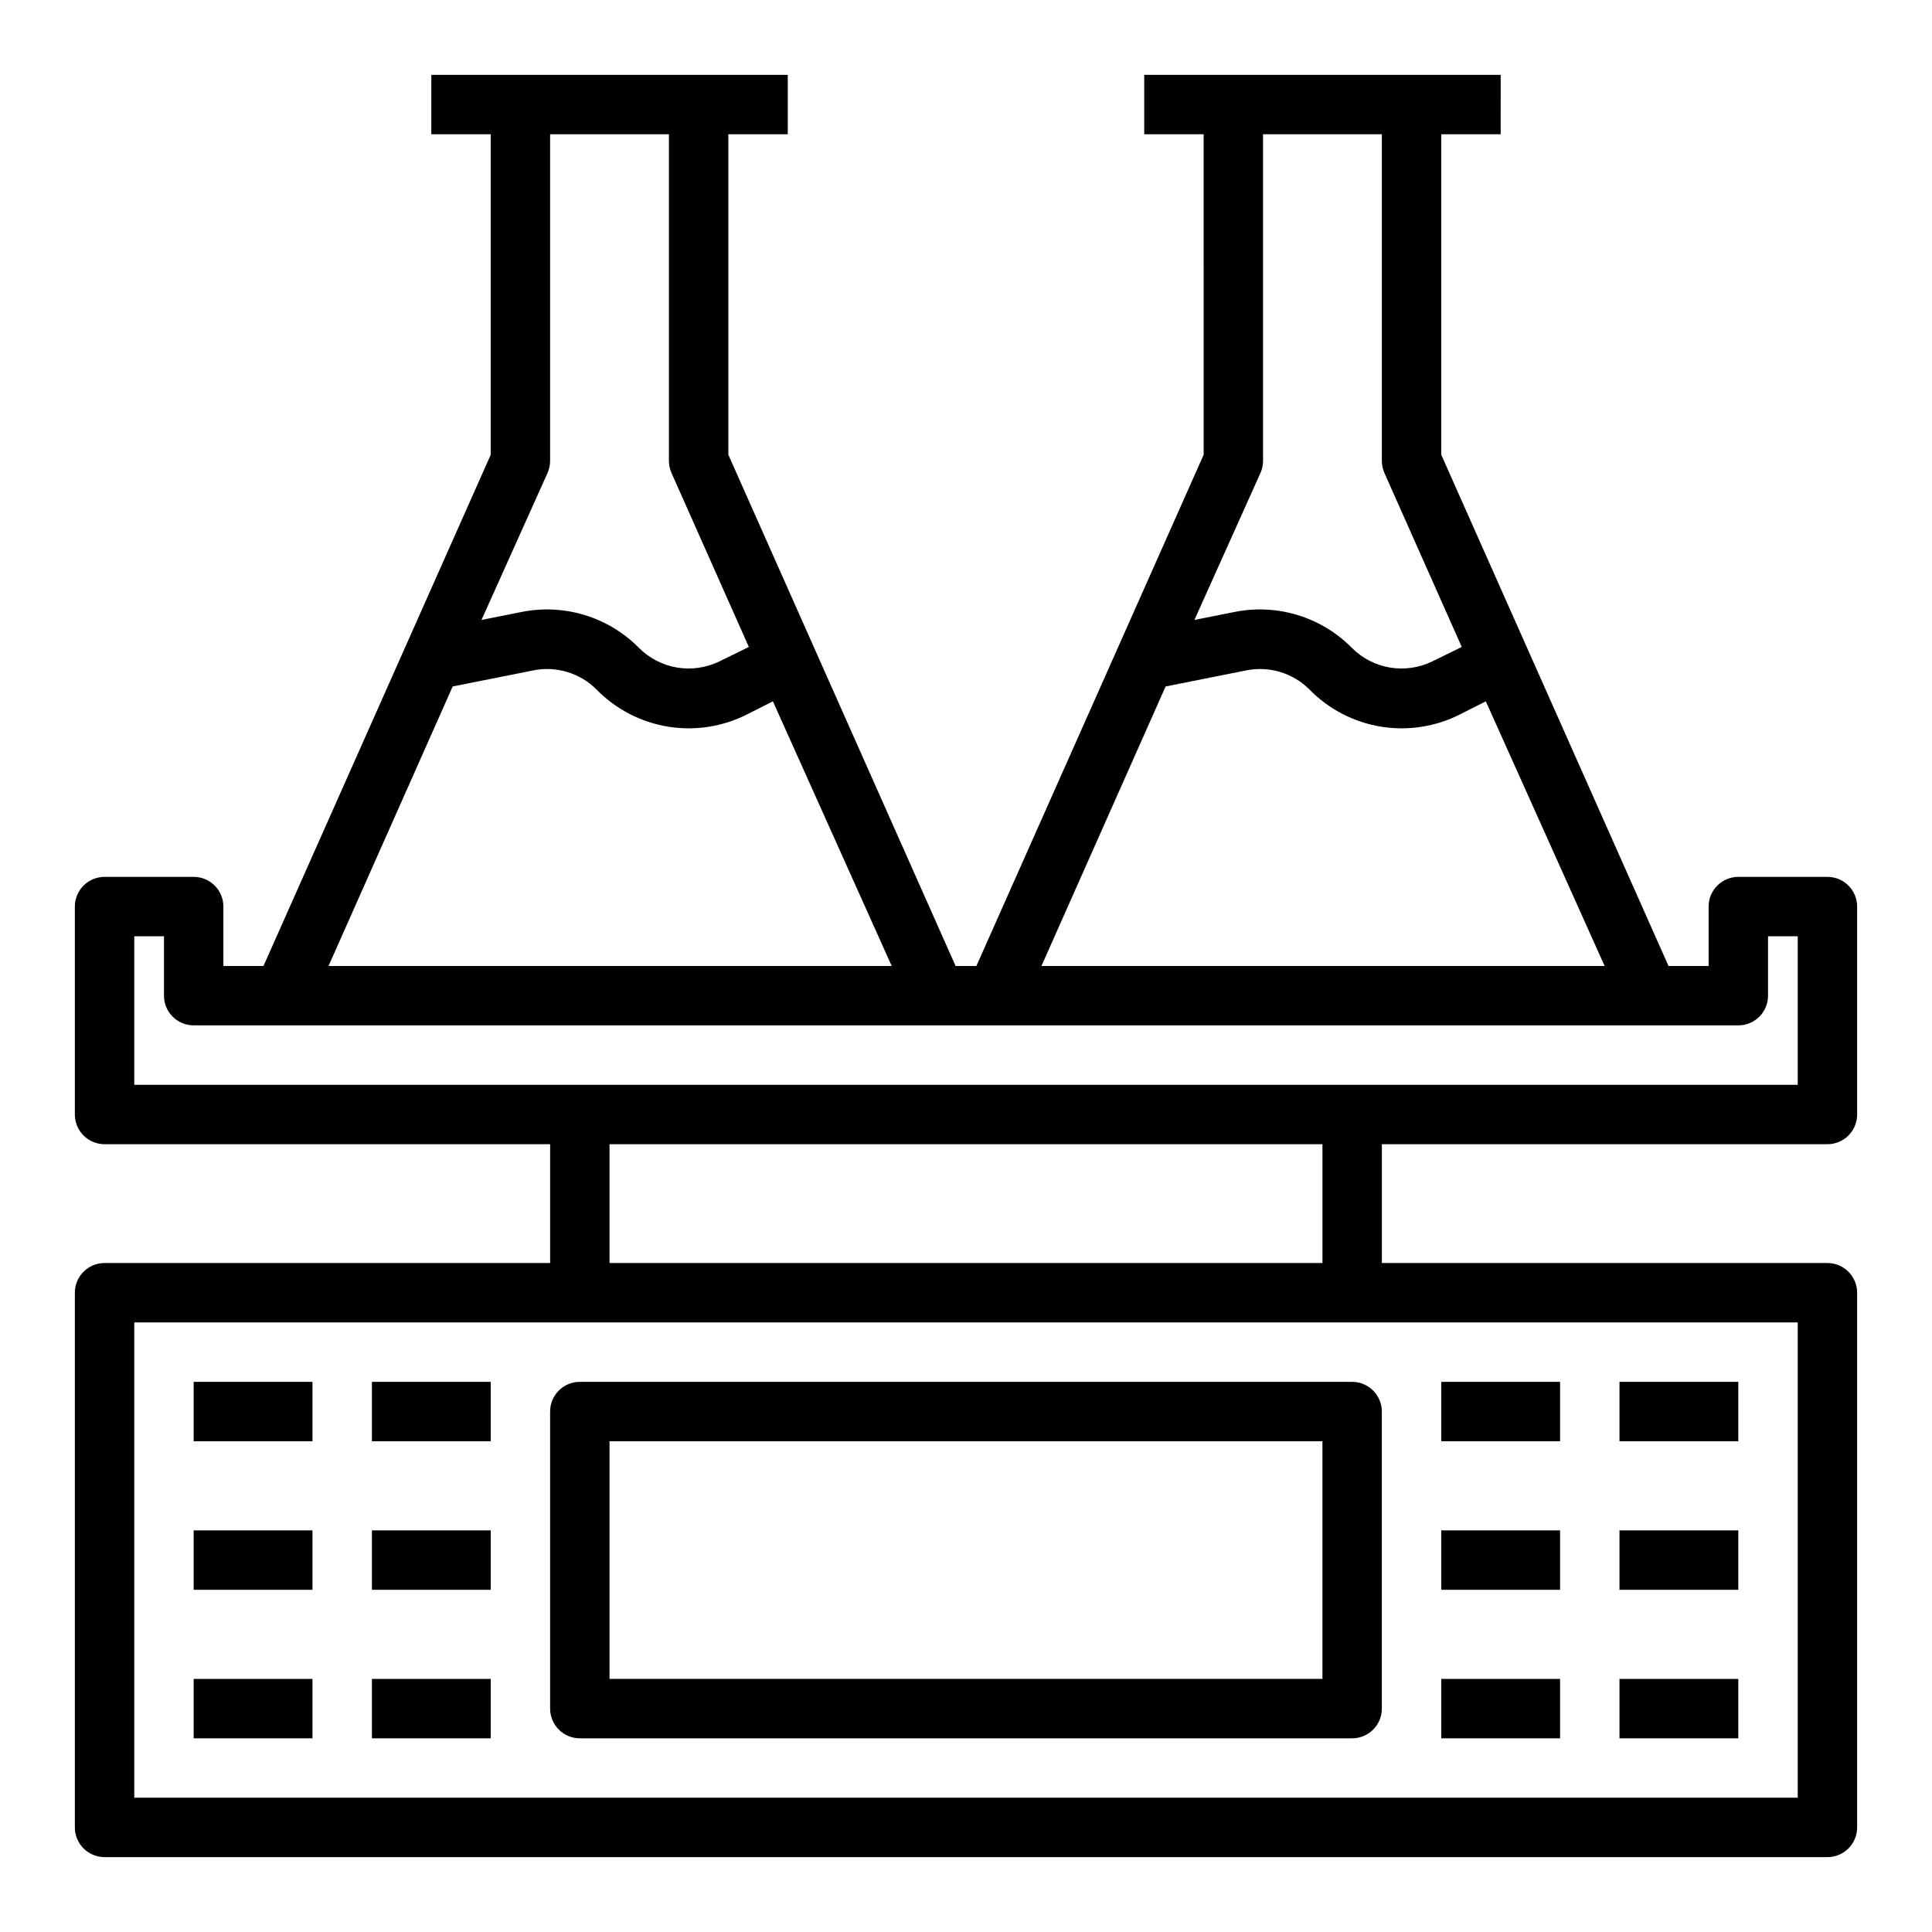 <?xml version="1.0" encoding="UTF-8"?>
<!-- Uploaded to: ICON Repo, www.iconrepo.com, Generator: ICON Repo Mixer Tools -->
<svg fill="#000000" width="800px" height="800px" version="1.1" viewBox="144 144 512 512" xmlns="http://www.w3.org/2000/svg">
 <g>
  <path d="m628.29 376.38h-23.617c-4.348 0-7.871 3.523-7.871 7.871v15.742l-10.629 0.004-60.223-135.48v-84.938h15.742l0.004-15.746h-94.465v15.746h15.742l0.004 84.938-60.223 135.48h-5.512l-60.219-135.48v-84.938h15.742v-15.746h-94.465v15.746h15.742l0.004 84.938-60.223 135.48h-10.625v-15.746c0-2.086-0.832-4.09-2.309-5.566s-3.477-2.305-5.566-2.305h-23.613c-4.348 0-7.875 3.523-7.875 7.871v55.105c0 2.086 0.832 4.09 2.309 5.566 1.477 1.477 3.477 2.305 5.566 2.305h118.08v31.488h-118.08c-4.348 0-7.875 3.523-7.875 7.871v141.7c0 2.086 0.832 4.09 2.309 5.566 1.477 1.473 3.477 2.305 5.566 2.305h456.58c2.086 0 4.09-0.832 5.566-2.305 1.473-1.477 2.305-3.481 2.305-5.566v-141.7c0-2.086-0.832-4.09-2.305-5.566-1.477-1.477-3.481-2.305-5.566-2.305h-118.08v-31.488h118.08c2.086 0 4.09-0.828 5.566-2.305 1.473-1.477 2.305-3.481 2.305-5.566v-55.105c0-2.086-0.832-4.09-2.305-5.566-1.477-1.477-3.481-2.305-5.566-2.305zm-150.28-106.98c0.461-1.016 0.703-2.113 0.707-3.227v-86.594h31.488v86.594c0.004 1.113 0.246 2.211 0.707 3.227l20.469 46.051-7.871 3.856c-3.465 1.676-7.359 2.234-11.152 1.598-3.793-0.633-7.297-2.43-10.023-5.137-8.184-8.34-20.055-11.93-31.488-9.527l-10.312 2.047zm-25.113 56.52 21.332-4.25c6.121-1.246 12.457 0.676 16.848 5.117 5.086 5.18 11.688 8.602 18.848 9.777 7.16 1.176 14.512 0.039 20.984-3.242l6.848-3.465 31.488 70.141h-149.25zm-163.82-56.52c0.461-1.016 0.703-2.113 0.707-3.227v-86.594h31.488v86.594c0.008 1.113 0.246 2.211 0.711 3.227l20.469 46.051-7.871 3.856h-0.004c-3.461 1.676-7.359 2.234-11.152 1.598-3.793-0.633-7.293-2.43-10.023-5.137-8.184-8.34-20.055-11.93-31.488-9.527l-10.312 2.047zm-25.113 56.52 21.332-4.25h0.004c6.117-1.246 12.453 0.676 16.844 5.117 5.086 5.18 11.688 8.602 18.848 9.777 7.164 1.176 14.512 0.039 20.984-3.242l6.848-3.465 31.488 70.141h-149.25zm356.45 294.49h-440.83v-125.95h440.83zm-125.95-141.7h-188.93v-31.488h188.93zm125.95-47.23h-440.83v-39.363h7.871v15.746c0 2.086 0.832 4.09 2.305 5.566 1.477 1.477 3.481 2.305 5.566 2.305h409.35c2.086 0 4.09-0.828 5.566-2.305 1.477-1.477 2.305-3.481 2.305-5.566v-15.746h7.871z"/>
  <path d="m297.66 604.67h204.67c2.086 0 4.09-0.832 5.566-2.305 1.477-1.477 2.305-3.481 2.305-5.566v-78.723c0-2.086-0.828-4.09-2.305-5.566-1.477-1.477-3.481-2.305-5.566-2.305h-204.67c-4.348 0-7.875 3.523-7.875 7.871v78.723c0 2.086 0.832 4.09 2.309 5.566 1.473 1.473 3.477 2.305 5.566 2.305zm7.871-78.719 188.93-0.004v62.977h-188.93z"/>
  <path d="m525.95 510.21h31.488v15.742h-31.488z"/>
  <path d="m573.18 510.21h31.488v15.742h-31.488z"/>
  <path d="m525.95 549.57h31.488v15.742h-31.488z"/>
  <path d="m573.18 549.57h31.488v15.742h-31.488z"/>
  <path d="m525.95 588.93h31.488v15.742h-31.488z"/>
  <path d="m573.18 588.93h31.488v15.742h-31.488z"/>
  <path d="m195.32 510.21h31.488v15.742h-31.488z"/>
  <path d="m242.56 510.21h31.488v15.742h-31.488z"/>
  <path d="m195.32 549.57h31.488v15.742h-31.488z"/>
  <path d="m242.56 549.57h31.488v15.742h-31.488z"/>
  <path d="m195.32 588.93h31.488v15.742h-31.488z"/>
  <path d="m242.56 588.93h31.488v15.742h-31.488z"/>
 </g>
</svg>